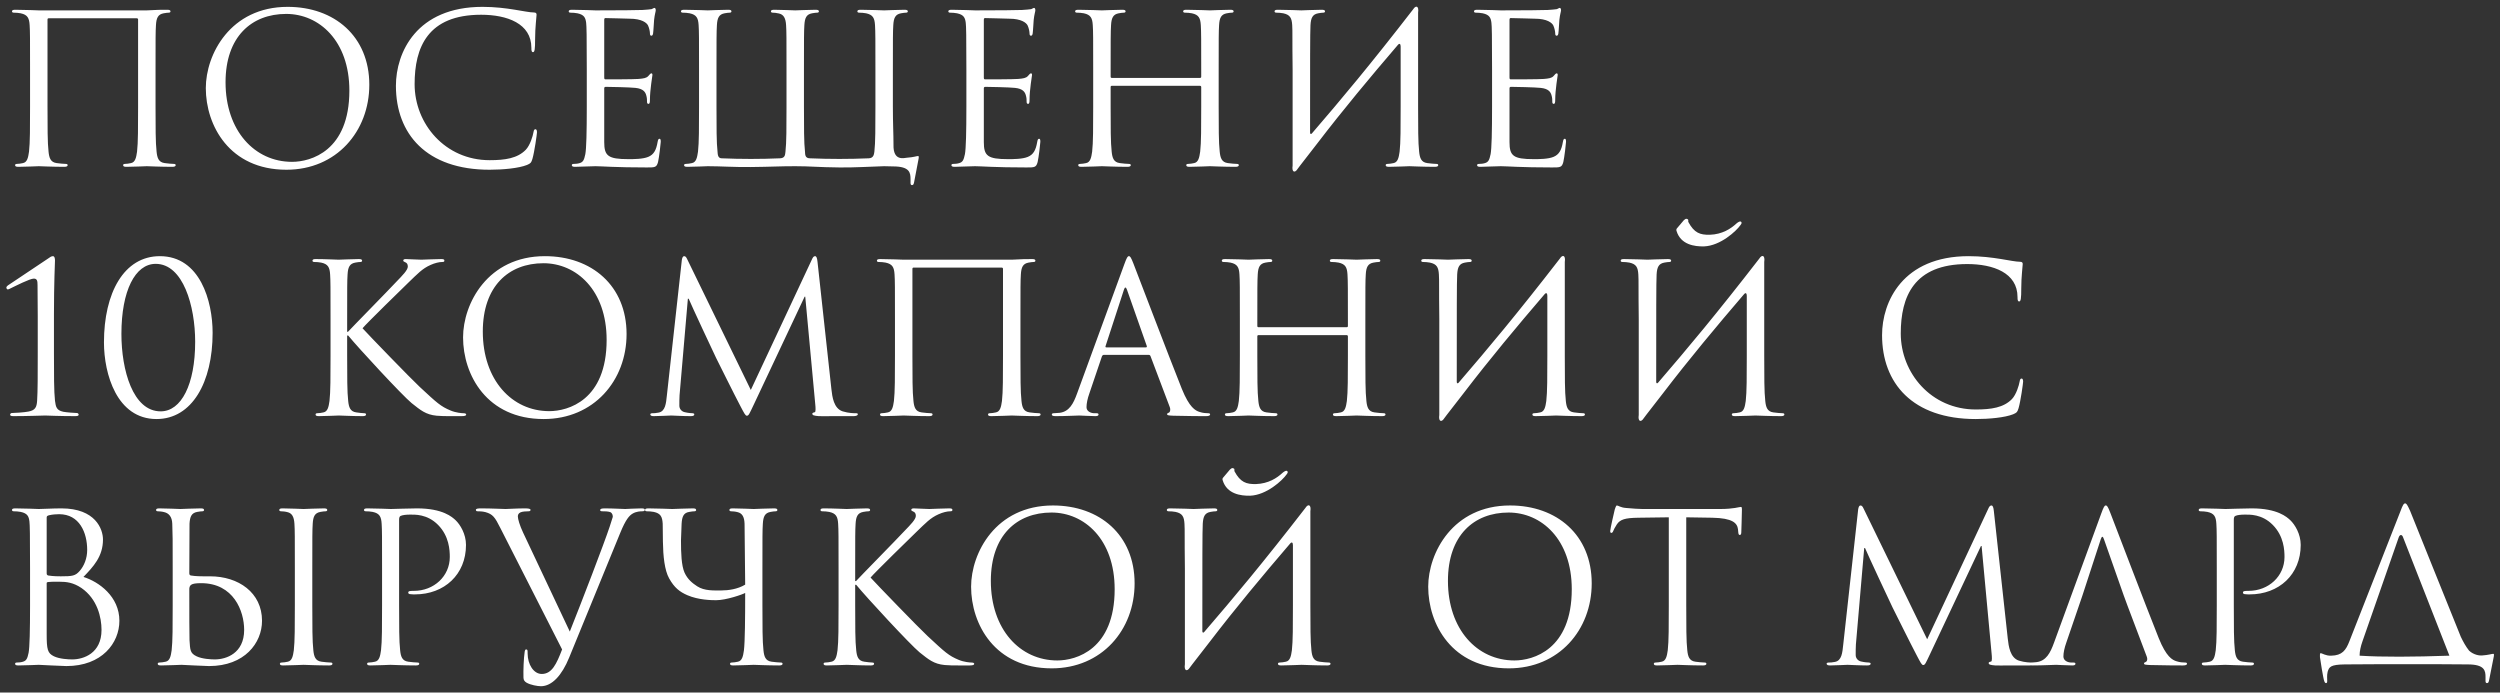 <?xml version="1.0" encoding="UTF-8"?> <svg xmlns="http://www.w3.org/2000/svg" width="361" height="100" viewBox="0 0 361 100" fill="none"><rect x="0" y="0" width="361" height="100" fill="#333333" stroke="none"/> <path d="M22.46 10.11V15.39C22.46 18.27 22.46 20.64 22.61 21.9C22.7 22.77 22.88 23.43 23.78 23.55C24.2 23.61 24.86 23.67 25.13 23.67C25.31 23.67 25.37 23.76 25.37 23.85C25.37 24 25.22 24.09 24.89 24.09C23.24 24.09 21.35 24 21.2 24C21.05 24 19.16 24.09 18.26 24.09C17.93 24.09 17.78 24.03 17.78 23.85C17.78 23.76 17.84 23.67 18.02 23.67C18.29 23.67 18.65 23.61 18.92 23.55C19.52 23.43 19.67 22.77 19.79 21.9C19.94 20.64 19.94 18.27 19.94 15.39V2.82C19.94 2.7 19.85 2.64 19.76 2.64H7.04C6.95 2.64 6.86 2.67 6.86 2.82V15.39C6.86 18.27 6.86 20.64 7.01 21.9C7.1 22.77 7.28 23.43 8.18 23.55C8.6 23.61 9.26 23.67 9.53 23.67C9.71 23.67 9.77 23.76 9.77 23.85C9.77 24 9.62 24.09 9.29 24.09C7.64 24.09 5.75 24 5.6 24C5.45 24 3.56 24.09 2.66 24.09C2.33 24.09 2.18 24.03 2.18 23.85C2.18 23.76 2.24 23.67 2.42 23.67C2.69 23.67 3.05 23.61 3.32 23.55C3.92 23.43 4.07 22.77 4.19 21.9C4.34 20.64 4.34 18.27 4.34 15.39V10.11C4.34 5.43 4.34 4.59 4.28 3.63C4.22 2.61 3.98 2.13 2.99 1.92C2.75 1.86 2.24 1.83 1.97 1.83C1.85 1.83 1.73 1.77 1.73 1.65C1.73 1.47 1.88 1.41 2.21 1.41C3.56 1.41 5.45 1.5 5.6 1.5H21.2C22.76 1.41 23.24 1.41 24.14 1.41C24.47 1.41 24.62 1.47 24.62 1.65C24.62 1.77 24.5 1.83 24.38 1.83C24.17 1.83 23.99 1.86 23.63 1.92C22.82 2.07 22.58 2.58 22.52 3.63C22.46 4.59 22.46 5.43 22.46 10.11ZM29.719 12.72C29.719 7.86 33.259 0.99 41.539 0.99C48.289 0.99 53.329 5.25 53.329 12.24C53.329 18.96 48.589 24.51 41.359 24.51C33.139 24.51 29.719 18.12 29.719 12.72ZM32.569 11.88C32.569 18.87 36.769 23.37 42.169 23.37C44.869 23.37 50.449 21.81 50.449 13.08C50.449 5.88 46.069 2.01 41.329 2.01C36.319 2.01 32.569 5.31 32.569 11.88ZM70.7 24.51C61.55 24.51 57.17 19.32 57.17 12.39C57.17 7.59 60.14 0.99 69.68 0.99C73.25 0.99 75.95 1.8 77.09 1.8C77.42 1.8 77.48 1.95 77.48 2.13C77.48 2.46 77.27 3.9 77.27 5.64C77.27 7.08 77.21 7.53 76.97 7.53C76.76 7.53 76.73 7.32 76.73 6.9C76.73 3.39 73.22 2.13 69.47 2.13C61.76 2.13 59.87 6.84 59.87 12.15C59.87 17.88 64.28 23.13 70.7 23.13C72.95 23.13 74.72 22.86 75.92 21.63C76.55 20.97 76.94 19.65 77.03 19.11C77.09 18.78 77.15 18.66 77.33 18.66C77.48 18.66 77.54 18.87 77.54 19.11C77.54 19.32 77.18 21.93 76.88 22.95C76.7 23.52 76.64 23.58 76.1 23.82C74.9 24.3 72.62 24.51 70.7 24.51ZM87.251 2.88V11.16C87.251 11.37 87.281 11.46 87.431 11.46C87.821 11.46 91.511 11.46 92.201 11.4C92.921 11.34 93.341 11.28 93.611 10.98C93.821 10.74 93.941 10.59 94.061 10.59C94.151 10.59 94.211 10.65 94.211 10.83C94.211 10.95 93.851 12.96 93.851 14.43C93.851 14.76 93.821 15 93.641 15C93.491 15 93.431 14.88 93.431 14.73C93.431 14.43 93.431 14.13 93.311 13.74C93.191 13.32 92.921 12.81 91.751 12.69C90.941 12.6 87.971 12.54 87.461 12.54C87.311 12.54 87.251 12.63 87.251 12.75V20.52C87.251 22.5 87.791 22.98 90.731 22.98C91.511 22.98 92.831 22.98 93.611 22.65C94.391 22.32 94.751 21.72 94.961 20.49C95.021 20.16 95.081 20.04 95.231 20.04C95.411 20.04 95.411 20.28 95.411 20.49C95.411 20.73 95.171 22.77 95.021 23.4C94.811 24.18 94.571 24.18 93.401 24.18C88.871 24.18 86.861 24 85.991 24C85.211 24 83.711 24.09 83.051 24.09C82.721 24.09 82.571 24.03 82.571 23.85C82.571 23.76 82.631 23.67 82.811 23.67C83.081 23.67 83.441 23.64 83.711 23.55C84.191 23.4 84.341 23.13 84.521 22.26C84.671 21.48 84.731 19.05 84.731 15.39V10.11C84.731 5.07 84.701 3.81 84.641 3.3C84.551 2.58 84.371 2.13 83.381 1.92C83.141 1.86 82.631 1.83 82.361 1.83C82.241 1.83 82.121 1.77 82.121 1.65C82.121 1.47 82.271 1.41 82.601 1.41C83.951 1.41 85.841 1.5 85.991 1.5C89.231 1.5 92.291 1.47 92.771 1.44C93.251 1.41 93.971 1.35 94.091 1.32C94.271 1.26 94.391 1.14 94.511 1.14C94.631 1.14 94.691 1.32 94.691 1.47C94.691 1.68 94.541 2.04 94.451 2.88C94.421 3.18 94.361 4.5 94.301 4.86C94.271 5.01 94.211 5.16 94.061 5.16C93.911 5.16 93.851 5.04 93.851 4.83C93.851 4.59 93.761 4.08 93.581 3.69C93.401 3.3 92.681 2.7 90.911 2.7C90.731 2.7 88.031 2.61 87.431 2.61C87.311 2.61 87.251 2.67 87.251 2.88ZM128.961 24.03L127.671 24C125.541 24.06 123.351 24.21 121.221 24.18C118.101 24.15 117.021 24 114.831 24C112.491 24 111.441 24.09 108.411 24.12C106.101 24.15 104.061 24 102.201 24C102.051 24 100.161 24.09 99.261 24.09C98.931 24.09 98.781 24.03 98.781 23.85C98.781 23.76 98.841 23.67 99.021 23.67C99.291 23.67 99.651 23.61 99.921 23.55C100.521 23.43 100.671 22.77 100.791 21.9C100.941 20.64 100.941 18.27 100.941 15.39V10.11C100.941 5.43 100.941 4.59 100.881 3.63C100.821 2.61 100.581 2.13 99.591 1.92C99.351 1.86 98.841 1.83 98.571 1.83C98.451 1.83 98.331 1.77 98.331 1.65C98.331 1.47 98.481 1.41 98.811 1.41C100.161 1.41 102.051 1.5 102.201 1.5C102.351 1.5 104.241 1.41 105.141 1.41C105.471 1.41 105.621 1.47 105.621 1.65C105.621 1.77 105.501 1.83 105.381 1.83C105.171 1.83 104.991 1.86 104.631 1.92C103.821 2.07 103.581 2.58 103.521 3.63C103.461 4.59 103.461 5.76 103.461 10.44V15.39C103.461 18.27 103.461 20.64 103.611 21.9C103.641 22.26 103.641 22.86 104.211 22.86C107.001 22.98 109.851 22.98 112.641 22.86C113.421 22.83 113.361 22.26 113.421 21.9C113.571 20.64 113.571 18.27 113.571 15.39V10.11C113.571 5.43 113.571 4.59 113.511 3.63C113.451 2.61 113.151 2.1 112.491 1.95C112.161 1.86 111.771 1.83 111.561 1.83C111.441 1.83 111.321 1.77 111.321 1.65C111.321 1.47 111.471 1.41 111.801 1.41C112.791 1.41 114.681 1.5 114.831 1.5C114.981 1.5 116.871 1.41 117.771 1.41C118.101 1.41 118.251 1.47 118.251 1.65C118.251 1.77 118.131 1.83 118.011 1.83C117.801 1.83 117.621 1.86 117.261 1.92C116.451 2.07 116.211 2.58 116.151 3.63C116.091 4.59 116.091 5.43 116.091 10.11V15.39C116.091 18.27 116.091 20.64 116.241 21.9C116.271 22.26 116.211 22.86 116.961 22.86C119.781 22.98 122.631 22.98 125.451 22.86C126.171 22.83 126.201 22.26 126.261 21.9C126.411 20.64 126.411 18.27 126.411 15.39V10.44C126.411 5.76 126.411 4.59 126.351 3.63C126.291 2.61 126.051 2.13 125.061 1.92C124.821 1.86 124.311 1.83 124.041 1.83C123.921 1.83 123.801 1.77 123.801 1.65C123.801 1.47 123.951 1.41 124.281 1.41C125.631 1.41 127.521 1.5 127.671 1.5C127.821 1.5 129.711 1.41 130.611 1.41C130.941 1.41 131.091 1.47 131.091 1.65C131.091 1.77 130.971 1.83 130.851 1.83C130.641 1.83 130.461 1.86 130.101 1.92C129.291 2.07 129.051 2.58 128.991 3.63C128.931 4.59 128.931 5.43 128.931 10.11V15.39C128.931 17.85 129.021 19.32 129.021 20.91C128.961 23.34 130.581 22.8 131.001 22.77C131.901 22.71 132.381 22.53 132.561 22.53C132.711 22.53 132.681 22.71 132.651 22.89C132.471 23.79 132.051 26.01 131.991 26.34C131.931 26.61 131.871 26.73 131.691 26.73C131.541 26.73 131.451 26.64 131.481 26.22C131.481 26.13 131.481 26.01 131.481 25.89C131.481 24.96 131.391 24.03 128.961 24.03ZM142.065 2.88V11.16C142.065 11.37 142.095 11.46 142.245 11.46C142.635 11.46 146.325 11.46 147.015 11.4C147.735 11.34 148.155 11.28 148.425 10.98C148.635 10.74 148.755 10.59 148.875 10.59C148.965 10.59 149.025 10.65 149.025 10.83C149.025 10.95 148.665 12.96 148.665 14.43C148.665 14.76 148.635 15 148.455 15C148.305 15 148.245 14.88 148.245 14.73C148.245 14.43 148.245 14.13 148.125 13.74C148.005 13.32 147.735 12.81 146.565 12.69C145.755 12.6 142.785 12.54 142.275 12.54C142.125 12.54 142.065 12.63 142.065 12.75V20.52C142.065 22.5 142.605 22.98 145.545 22.98C146.325 22.98 147.645 22.98 148.425 22.65C149.205 22.32 149.565 21.72 149.775 20.49C149.835 20.16 149.895 20.04 150.045 20.04C150.225 20.04 150.225 20.28 150.225 20.49C150.225 20.73 149.985 22.77 149.835 23.4C149.625 24.18 149.385 24.18 148.215 24.18C143.685 24.18 141.675 24 140.805 24C140.025 24 138.525 24.09 137.865 24.09C137.535 24.09 137.385 24.03 137.385 23.85C137.385 23.76 137.445 23.67 137.625 23.67C137.895 23.67 138.255 23.64 138.525 23.55C139.005 23.4 139.155 23.13 139.335 22.26C139.485 21.48 139.545 19.05 139.545 15.39V10.11C139.545 5.07 139.515 3.81 139.455 3.3C139.365 2.58 139.185 2.13 138.195 1.92C137.955 1.86 137.445 1.83 137.175 1.83C137.055 1.83 136.935 1.77 136.935 1.65C136.935 1.47 137.085 1.41 137.415 1.41C138.765 1.41 140.655 1.5 140.805 1.5C144.045 1.5 147.105 1.47 147.585 1.44C148.065 1.41 148.785 1.35 148.905 1.32C149.085 1.26 149.205 1.14 149.325 1.14C149.445 1.14 149.505 1.32 149.505 1.47C149.505 1.68 149.355 2.04 149.265 2.88C149.235 3.18 149.175 4.5 149.115 4.86C149.085 5.01 149.025 5.16 148.875 5.16C148.725 5.16 148.665 5.04 148.665 4.83C148.665 4.59 148.575 4.08 148.395 3.69C148.215 3.3 147.495 2.7 145.725 2.7C145.545 2.7 142.845 2.61 142.245 2.61C142.125 2.61 142.065 2.67 142.065 2.88ZM175.976 10.11V15.39C175.976 18.27 175.976 20.64 176.126 21.9C176.216 22.77 176.396 23.43 177.296 23.55C177.716 23.61 178.376 23.67 178.646 23.67C178.826 23.67 178.886 23.76 178.886 23.85C178.886 24 178.736 24.09 178.406 24.09C176.756 24.09 174.866 24 174.716 24C174.566 24 172.676 24.09 171.776 24.09C171.446 24.09 171.296 24.03 171.296 23.85C171.296 23.76 171.356 23.67 171.536 23.67C171.806 23.67 172.166 23.61 172.436 23.55C173.036 23.43 173.186 22.77 173.306 21.9C173.456 20.64 173.456 18.27 173.456 15.39V12.57C173.456 12.45 173.366 12.39 173.276 12.39H160.556C160.466 12.39 160.376 12.42 160.376 12.57V15.39C160.376 18.27 160.376 20.64 160.526 21.9C160.616 22.77 160.796 23.43 161.696 23.55C162.116 23.61 162.776 23.67 163.046 23.67C163.226 23.67 163.286 23.76 163.286 23.85C163.286 24 163.136 24.09 162.806 24.09C161.156 24.09 159.266 24 159.116 24C158.966 24 157.076 24.09 156.176 24.09C155.846 24.09 155.696 24.03 155.696 23.85C155.696 23.76 155.756 23.67 155.936 23.67C156.206 23.67 156.566 23.61 156.836 23.55C157.436 23.43 157.586 22.77 157.706 21.9C157.856 20.64 157.856 18.27 157.856 15.39V10.11C157.856 5.43 157.856 4.59 157.796 3.63C157.736 2.61 157.496 2.13 156.506 1.92C156.266 1.86 155.756 1.83 155.486 1.83C155.366 1.83 155.246 1.77 155.246 1.65C155.246 1.47 155.396 1.41 155.726 1.41C157.076 1.41 158.966 1.5 159.116 1.5C159.266 1.5 161.156 1.41 162.056 1.41C162.386 1.41 162.536 1.47 162.536 1.65C162.536 1.77 162.416 1.83 162.296 1.83C162.086 1.83 161.906 1.86 161.546 1.92C160.736 2.07 160.496 2.58 160.436 3.63C160.376 4.59 160.376 5.76 160.376 10.44V11.07C160.376 11.22 160.466 11.25 160.556 11.25H173.276C173.366 11.25 173.456 11.22 173.456 11.07V10.44C173.456 5.76 173.456 4.59 173.396 3.63C173.336 2.61 173.096 2.13 172.106 1.92C171.866 1.86 171.356 1.83 171.086 1.83C170.966 1.83 170.846 1.77 170.846 1.65C170.846 1.47 170.996 1.41 171.326 1.41C172.676 1.41 174.566 1.5 174.716 1.5C174.866 1.5 176.756 1.41 177.656 1.41C177.986 1.41 178.136 1.47 178.136 1.65C178.136 1.77 178.016 1.83 177.896 1.83C177.686 1.83 177.506 1.86 177.146 1.92C176.336 2.07 176.096 2.58 176.036 3.63C175.976 4.59 175.976 5.43 175.976 10.11ZM186.654 23.91V10.11C186.594 5.43 186.654 4.59 186.594 3.63C186.534 2.61 186.294 2.13 185.304 1.92C185.064 1.86 184.554 1.83 184.284 1.83C184.164 1.83 184.044 1.77 184.044 1.65C184.044 1.47 184.194 1.41 184.524 1.41C185.874 1.41 187.764 1.5 187.914 1.5C188.064 1.5 189.954 1.41 190.854 1.41C191.184 1.41 191.334 1.47 191.334 1.65C191.334 1.77 191.214 1.83 191.094 1.83C190.884 1.83 190.704 1.86 190.344 1.92C189.534 2.07 189.294 2.58 189.234 3.63C189.174 4.59 189.174 9.24 189.174 19.14C189.174 19.38 189.324 19.41 189.444 19.26C193.704 14.31 197.904 9.3 204.054 1.35C204.444 0.72 204.924 0.84 204.774 1.83C204.774 4.59 204.774 6.09 204.774 10.11V15.39C204.774 18.27 204.774 20.64 204.924 21.9C205.014 22.77 205.194 23.43 206.094 23.55C206.514 23.61 207.174 23.67 207.444 23.67C207.624 23.67 207.684 23.76 207.684 23.85C207.684 24 207.534 24.09 207.204 24.09C205.554 24.09 203.664 24 203.514 24C203.364 24 201.474 24.09 200.574 24.09C200.244 24.09 200.094 24.03 200.094 23.85C200.094 23.76 200.154 23.67 200.334 23.67C200.604 23.67 200.964 23.61 201.234 23.55C201.834 23.43 201.984 22.77 202.104 21.9C202.254 20.64 202.254 18.27 202.254 15.39V6.72C202.254 6.36 202.104 6.18 201.834 6.51C197.874 11.13 193.944 15.84 190.224 20.7L187.734 23.91L187.374 24.39C186.984 25.02 186.504 24.9 186.654 23.91ZM217.973 2.88V11.16C217.973 11.37 218.003 11.46 218.153 11.46C218.543 11.46 222.233 11.46 222.923 11.4C223.643 11.34 224.063 11.28 224.333 10.98C224.543 10.74 224.663 10.59 224.783 10.59C224.873 10.59 224.933 10.65 224.933 10.83C224.933 10.95 224.573 12.96 224.573 14.43C224.573 14.76 224.543 15 224.363 15C224.213 15 224.153 14.88 224.153 14.73C224.153 14.43 224.153 14.13 224.033 13.74C223.913 13.32 223.643 12.81 222.473 12.69C221.663 12.6 218.693 12.54 218.183 12.54C218.033 12.54 217.973 12.63 217.973 12.75V20.52C217.973 22.5 218.513 22.98 221.453 22.98C222.233 22.98 223.553 22.98 224.333 22.65C225.113 22.32 225.473 21.72 225.683 20.49C225.743 20.16 225.803 20.04 225.953 20.04C226.133 20.04 226.133 20.28 226.133 20.49C226.133 20.73 225.893 22.77 225.743 23.4C225.533 24.18 225.293 24.18 224.123 24.18C219.593 24.18 217.583 24 216.713 24C215.933 24 214.433 24.09 213.773 24.09C213.443 24.09 213.293 24.03 213.293 23.85C213.293 23.76 213.353 23.67 213.533 23.67C213.803 23.67 214.163 23.64 214.433 23.55C214.913 23.4 215.063 23.13 215.243 22.26C215.393 21.48 215.453 19.05 215.453 15.39V10.11C215.453 5.07 215.423 3.81 215.363 3.3C215.273 2.58 215.093 2.13 214.103 1.92C213.863 1.86 213.353 1.83 213.083 1.83C212.963 1.83 212.843 1.77 212.843 1.65C212.843 1.47 212.993 1.41 213.323 1.41C214.673 1.41 216.563 1.5 216.713 1.5C219.953 1.5 223.013 1.47 223.493 1.44C223.973 1.41 224.693 1.35 224.813 1.32C224.993 1.26 225.113 1.14 225.233 1.14C225.353 1.14 225.413 1.32 225.413 1.47C225.413 1.68 225.263 2.04 225.173 2.88C225.143 3.18 225.083 4.5 225.023 4.86C224.993 5.01 224.933 5.16 224.783 5.16C224.633 5.16 224.573 5.04 224.573 4.83C224.573 4.59 224.483 4.08 224.303 3.69C224.123 3.3 223.403 2.7 221.633 2.7C221.453 2.7 218.753 2.61 218.153 2.61C218.033 2.61 217.973 2.67 217.973 2.88ZM7.79 45.42V50.97C7.79 53.97 7.79 56.55 7.94 57.87C8.06 58.8 8.18 59.25 9.14 59.46C9.59 59.55 10.85 59.64 11.12 59.64C11.24 59.64 11.36 59.76 11.36 59.88C11.36 60.03 11.21 60.09 10.85 60.09C8.6 60.09 6.68 60 6.53 60C6.38 60 3.86 60.09 1.94 60.09C1.61 60.09 1.46 60.03 1.46 59.88C1.46 59.76 1.58 59.64 1.7 59.64C2.06 59.64 3.53 59.55 4.1 59.43C5.09 59.25 5.3 58.8 5.36 57.87C5.45 56.55 5.45 53.97 5.45 50.97V45.72C5.45 44.1 5.42 42.81 5.42 41.16C5.42 40.56 5.36 40.23 4.88 40.23C4.31 40.23 2.21 41.31 1.46 41.67C1.31 41.76 1.22 41.79 1.1 41.79C1.01 41.79 0.92 41.64 0.92 41.52C0.92 41.43 1.01 41.31 1.13 41.22C1.31 41.1 6.65 37.53 6.92 37.35C7.19 37.14 7.43 36.99 7.64 36.99C7.88 36.99 7.94 37.32 7.94 37.62C7.94 37.86 7.79 40.83 7.79 45.42ZM15.012 49.44C15.012 42.3 17.892 36.99 23.082 36.99C28.902 36.99 30.702 43.5 30.702 48.06C30.702 55.2 27.732 60.51 22.602 60.51C16.872 60.51 15.012 54 15.012 49.44ZM17.532 48.21C17.532 53.43 19.182 59.4 23.202 59.4C26.172 59.4 28.182 55.53 28.182 49.35C28.182 44.19 26.442 38.1 22.482 38.1C19.512 38.1 17.532 42 17.532 48.21ZM47.729 51.39V46.11C47.729 41.43 47.729 40.59 47.669 39.63C47.609 38.61 47.369 38.13 46.379 37.92C46.139 37.86 45.629 37.83 45.359 37.83C45.239 37.83 45.119 37.77 45.119 37.65C45.119 37.47 45.269 37.41 45.599 37.41C46.949 37.41 48.719 37.5 48.899 37.5C49.169 37.5 50.909 37.41 51.809 37.41C52.139 37.41 52.289 37.47 52.289 37.65C52.289 37.77 52.169 37.83 52.049 37.83C51.839 37.83 51.659 37.86 51.299 37.92C50.489 38.07 50.249 38.58 50.189 39.63C50.129 40.59 50.129 41.43 50.129 46.11V47.91H50.249C50.759 47.34 56.189 41.82 57.269 40.65C58.109 39.78 58.889 39 58.889 38.49C58.889 38.13 58.739 37.95 58.499 37.86C58.349 37.8 58.229 37.74 58.229 37.62C58.229 37.47 58.379 37.41 58.589 37.41C59.189 37.41 60.119 37.5 60.839 37.5C60.989 37.5 62.969 37.41 63.719 37.41C64.049 37.41 64.169 37.47 64.169 37.62C64.169 37.77 64.109 37.83 63.869 37.83C63.419 37.83 62.789 37.98 62.189 38.25C60.959 38.79 60.299 39.54 58.949 40.83C58.199 41.55 52.979 46.65 52.349 47.4C53.129 48.27 59.369 54.72 60.599 55.86C63.119 58.2 63.629 58.68 65.069 59.28C65.849 59.61 66.719 59.67 66.929 59.67C67.139 59.67 67.319 59.73 67.319 59.85C67.319 60 67.169 60.09 66.659 60.09H65.129C64.289 60.09 63.719 60.09 63.059 60.03C61.469 59.88 60.719 59.22 59.429 58.2C58.079 57.09 51.719 50.22 50.279 48.45H50.129V51.39C50.129 54.27 50.129 56.64 50.279 57.9C50.369 58.77 50.549 59.43 51.449 59.55C51.869 59.61 52.349 59.67 52.619 59.67C52.799 59.67 52.859 59.76 52.859 59.85C52.859 60 52.709 60.09 52.379 60.09C50.909 60.09 49.169 60 48.929 60C48.689 60 46.949 60.09 46.049 60.09C45.719 60.09 45.569 60.03 45.569 59.85C45.569 59.76 45.629 59.67 45.809 59.67C46.079 59.67 46.439 59.61 46.709 59.55C47.309 59.43 47.459 58.77 47.579 57.9C47.729 56.64 47.729 54.27 47.729 51.39ZM66.867 48.72C66.867 43.86 70.407 36.99 78.687 36.99C85.437 36.99 90.477 41.25 90.477 48.24C90.477 54.96 85.737 60.51 78.507 60.51C70.287 60.51 66.867 54.12 66.867 48.72ZM69.717 47.88C69.717 54.87 73.917 59.37 79.317 59.37C82.017 59.37 87.597 57.81 87.597 49.08C87.597 41.88 83.217 38.01 78.477 38.01C73.467 38.01 69.717 41.31 69.717 47.88ZM118.048 37.8L120.058 56.22C120.178 57.3 120.388 58.98 121.678 59.4C122.548 59.67 123.328 59.67 123.628 59.67C123.778 59.67 123.868 59.7 123.868 59.82C123.868 60 123.598 60.09 123.238 60.09C122.818 60.09 121.438 60.09 120.178 60.09C119.398 60.09 118.648 60.12 118.228 60.09C117.538 60.03 117.298 59.97 117.298 59.73C117.298 59.61 117.508 59.55 117.658 59.52C117.808 59.49 117.778 58.86 117.718 58.32L116.278 42.84H116.188L108.838 58.44C108.208 59.76 108.118 60.03 107.848 60.03C107.638 60.03 107.488 59.73 106.918 58.65C106.138 57.18 103.558 51.99 103.408 51.69C103.138 51.15 99.778 43.95 99.448 43.14H99.328L98.128 57.06C98.098 57.54 98.098 58.08 98.098 58.59C98.098 59.04 98.428 59.43 98.878 59.52C99.388 59.64 99.838 59.67 100.018 59.67C100.138 59.67 100.258 59.73 100.258 59.82C100.258 60.03 100.078 60.09 99.718 60.09C98.608 60.09 97.168 60 96.928 60C96.658 60 95.218 60.09 94.408 60.09C94.108 60.09 93.898 60.03 93.898 59.82C93.898 59.73 94.048 59.67 94.198 59.67C94.438 59.67 94.648 59.67 95.098 59.58C96.088 59.4 96.178 58.23 96.298 57.09L98.458 37.53C98.518 37.2 98.608 36.99 98.788 36.99C98.968 36.99 99.088 37.11 99.238 37.44L108.418 56.31L117.238 37.47C117.358 37.2 117.478 36.99 117.688 36.99C117.898 36.99 117.988 37.23 118.048 37.8ZM147.353 46.11V51.39C147.353 54.27 147.353 56.64 147.503 57.9C147.593 58.77 147.773 59.43 148.673 59.55C149.093 59.61 149.753 59.67 150.023 59.67C150.203 59.67 150.263 59.76 150.263 59.85C150.263 60 150.113 60.09 149.783 60.09C148.133 60.09 146.243 60 146.093 60C145.943 60 144.053 60.09 143.153 60.09C142.823 60.09 142.673 60.03 142.673 59.85C142.673 59.76 142.733 59.67 142.913 59.67C143.183 59.67 143.543 59.61 143.813 59.55C144.413 59.43 144.563 58.77 144.683 57.9C144.833 56.64 144.833 54.27 144.833 51.39V38.82C144.833 38.7 144.743 38.64 144.653 38.64H131.933C131.843 38.64 131.753 38.67 131.753 38.82V51.39C131.753 54.27 131.753 56.64 131.903 57.9C131.993 58.77 132.173 59.43 133.073 59.55C133.493 59.61 134.153 59.67 134.423 59.67C134.603 59.67 134.663 59.76 134.663 59.85C134.663 60 134.513 60.09 134.183 60.09C132.533 60.09 130.643 60 130.493 60C130.343 60 128.453 60.09 127.553 60.09C127.223 60.09 127.073 60.03 127.073 59.85C127.073 59.76 127.133 59.67 127.313 59.67C127.583 59.67 127.943 59.61 128.213 59.55C128.813 59.43 128.963 58.77 129.083 57.9C129.233 56.64 129.233 54.27 129.233 51.39V46.11C129.233 41.43 129.233 40.59 129.173 39.63C129.113 38.61 128.873 38.13 127.883 37.92C127.643 37.86 127.133 37.83 126.863 37.83C126.743 37.83 126.623 37.77 126.623 37.65C126.623 37.47 126.773 37.41 127.103 37.41C128.453 37.41 130.343 37.5 130.493 37.5H146.093C147.653 37.41 148.133 37.41 149.033 37.41C149.363 37.41 149.513 37.47 149.513 37.65C149.513 37.77 149.393 37.83 149.273 37.83C149.063 37.83 148.883 37.86 148.523 37.92C147.713 38.07 147.473 38.58 147.413 39.63C147.353 40.59 147.353 41.43 147.353 46.11ZM163.011 36.99C163.191 36.99 163.311 37.14 163.671 38.07C164.121 39.21 168.831 51.6 170.661 56.16C171.741 58.83 172.611 59.31 173.241 59.49C173.691 59.64 174.141 59.67 174.441 59.67C174.621 59.67 174.741 59.7 174.741 59.85C174.741 60.03 174.471 60.09 174.141 60.09C173.691 60.09 171.501 60.09 169.431 60.03C168.861 60 168.531 60 168.531 59.82C168.531 59.7 168.651 59.61 168.741 59.61C168.801 59.61 168.981 59.46 168.981 59.19C168.981 59.1 168.981 58.92 168.921 58.8L166.131 51.42C166.071 51.3 166.011 51.24 165.861 51.24H159.411C159.261 51.24 159.171 51.33 159.111 51.48L157.311 56.79C157.041 57.54 156.891 58.26 156.891 58.8C156.891 59.4 157.521 59.67 158.031 59.67H158.331C158.541 59.67 158.631 59.73 158.631 59.85C158.631 60.03 158.451 60.09 158.181 60.09C157.461 60.09 156.171 60 155.841 60C155.511 60 153.861 60.09 152.451 60.09C152.061 60.09 151.881 60.03 151.881 59.85C151.881 59.73 152.001 59.67 152.151 59.67C152.361 59.67 152.781 59.64 153.021 59.61C154.401 59.43 155.001 58.29 155.541 56.79L162.351 38.16C162.711 37.17 162.831 36.99 163.011 36.99ZM159.741 50.16H165.471C165.621 50.16 165.621 50.07 165.591 49.95L162.741 41.85C162.651 41.61 162.591 41.52 162.501 41.52C162.441 41.52 162.351 41.64 162.291 41.85L159.651 49.95C159.591 50.1 159.651 50.16 159.741 50.16ZM197.157 46.11V51.39C197.157 54.27 197.157 56.64 197.307 57.9C197.397 58.77 197.577 59.43 198.477 59.55C198.897 59.61 199.557 59.67 199.827 59.67C200.007 59.67 200.067 59.76 200.067 59.85C200.067 60 199.917 60.09 199.587 60.09C197.937 60.09 196.047 60 195.897 60C195.747 60 193.857 60.09 192.957 60.09C192.627 60.09 192.477 60.03 192.477 59.85C192.477 59.76 192.537 59.67 192.717 59.67C192.987 59.67 193.347 59.61 193.617 59.55C194.217 59.43 194.367 58.77 194.487 57.9C194.637 56.64 194.637 54.27 194.637 51.39V48.57C194.637 48.45 194.547 48.39 194.457 48.39H181.737C181.647 48.39 181.557 48.42 181.557 48.57V51.39C181.557 54.27 181.557 56.64 181.707 57.9C181.797 58.77 181.977 59.43 182.877 59.55C183.297 59.61 183.957 59.67 184.227 59.67C184.407 59.67 184.467 59.76 184.467 59.85C184.467 60 184.317 60.09 183.987 60.09C182.337 60.09 180.447 60 180.297 60C180.147 60 178.257 60.09 177.357 60.09C177.027 60.09 176.877 60.03 176.877 59.85C176.877 59.76 176.937 59.67 177.117 59.67C177.387 59.67 177.747 59.61 178.017 59.55C178.617 59.43 178.767 58.77 178.887 57.9C179.037 56.64 179.037 54.27 179.037 51.39V46.11C179.037 41.43 179.037 40.59 178.977 39.63C178.917 38.61 178.677 38.13 177.687 37.92C177.447 37.86 176.937 37.83 176.667 37.83C176.547 37.83 176.427 37.77 176.427 37.65C176.427 37.47 176.577 37.41 176.907 37.41C178.257 37.41 180.147 37.5 180.297 37.5C180.447 37.5 182.337 37.41 183.237 37.41C183.567 37.41 183.717 37.47 183.717 37.65C183.717 37.77 183.597 37.83 183.477 37.83C183.267 37.83 183.087 37.86 182.727 37.92C181.917 38.07 181.677 38.58 181.617 39.63C181.557 40.59 181.557 41.76 181.557 46.44V47.07C181.557 47.22 181.647 47.25 181.737 47.25H194.457C194.547 47.25 194.637 47.22 194.637 47.07V46.44C194.637 41.76 194.637 40.59 194.577 39.63C194.517 38.61 194.277 38.13 193.287 37.92C193.047 37.86 192.537 37.83 192.267 37.83C192.147 37.83 192.027 37.77 192.027 37.65C192.027 37.47 192.177 37.41 192.507 37.41C193.857 37.41 195.747 37.5 195.897 37.5C196.047 37.5 197.937 37.41 198.837 37.41C199.167 37.41 199.317 37.47 199.317 37.65C199.317 37.77 199.197 37.83 199.077 37.83C198.867 37.83 198.687 37.86 198.327 37.92C197.517 38.07 197.277 38.58 197.217 39.63C197.157 40.59 197.157 41.43 197.157 46.11ZM207.836 59.91V46.11C207.776 41.43 207.836 40.59 207.776 39.63C207.716 38.61 207.476 38.13 206.486 37.92C206.246 37.86 205.736 37.83 205.466 37.83C205.346 37.83 205.226 37.77 205.226 37.65C205.226 37.47 205.376 37.41 205.706 37.41C207.056 37.41 208.946 37.5 209.096 37.5C209.246 37.5 211.136 37.41 212.036 37.41C212.366 37.41 212.516 37.47 212.516 37.65C212.516 37.77 212.396 37.83 212.276 37.83C212.066 37.83 211.886 37.86 211.526 37.92C210.716 38.07 210.476 38.58 210.416 39.63C210.356 40.59 210.356 45.24 210.356 55.14C210.356 55.38 210.506 55.41 210.626 55.26C214.886 50.31 219.086 45.3 225.236 37.35C225.626 36.72 226.106 36.84 225.956 37.83C225.956 40.59 225.956 42.09 225.956 46.11V51.39C225.956 54.27 225.956 56.64 226.106 57.9C226.196 58.77 226.376 59.43 227.276 59.55C227.696 59.61 228.356 59.67 228.626 59.67C228.806 59.67 228.866 59.76 228.866 59.85C228.866 60 228.716 60.09 228.386 60.09C226.736 60.09 224.846 60 224.696 60C224.546 60 222.656 60.09 221.756 60.09C221.426 60.09 221.276 60.03 221.276 59.85C221.276 59.76 221.336 59.67 221.516 59.67C221.786 59.67 222.146 59.61 222.416 59.55C223.016 59.43 223.166 58.77 223.286 57.9C223.436 56.64 223.436 54.27 223.436 51.39V42.72C223.436 42.36 223.286 42.18 223.016 42.51C219.056 47.13 215.126 51.84 211.406 56.7L208.916 59.91L208.556 60.39C208.166 61.02 207.686 60.9 207.836 59.91ZM236.635 59.91V46.11C236.575 41.43 236.635 40.59 236.575 39.63C236.515 38.61 236.275 38.13 235.285 37.92C235.045 37.86 234.535 37.83 234.265 37.83C234.145 37.83 234.025 37.77 234.025 37.65C234.025 37.47 234.175 37.41 234.505 37.41C235.855 37.41 237.745 37.5 237.895 37.5C238.045 37.5 239.935 37.41 240.835 37.41C241.165 37.41 241.315 37.47 241.315 37.65C241.315 37.77 241.195 37.83 241.075 37.83C240.865 37.83 240.685 37.86 240.325 37.92C239.515 38.07 239.275 38.58 239.215 39.63C239.155 40.59 239.155 45.24 239.155 55.14C239.155 55.38 239.305 55.41 239.425 55.26C243.685 50.31 247.885 45.3 254.035 37.35C254.425 36.72 254.905 36.84 254.755 37.83C254.755 40.59 254.755 42.09 254.755 46.11V51.39C254.755 54.27 254.755 56.64 254.905 57.9C254.995 58.77 255.175 59.43 256.075 59.55C256.495 59.61 257.155 59.67 257.425 59.67C257.605 59.67 257.665 59.76 257.665 59.85C257.665 60 257.515 60.09 257.185 60.09C255.535 60.09 253.645 60 253.495 60C253.345 60 251.455 60.09 250.555 60.09C250.225 60.09 250.075 60.03 250.075 59.85C250.075 59.76 250.135 59.67 250.315 59.67C250.585 59.67 250.945 59.61 251.215 59.55C251.815 59.43 251.965 58.77 252.085 57.9C252.235 56.64 252.235 54.27 252.235 51.39V42.72C252.235 42.36 252.085 42.18 251.815 42.51C247.855 47.13 243.925 51.84 240.205 56.7C239.425 57.69 238.615 58.77 237.715 59.91L237.355 60.39C236.965 61.02 236.485 60.9 236.635 59.91ZM242.155 32.97L243.145 31.8C243.265 31.68 243.415 31.59 243.505 31.59C243.535 31.59 243.655 31.62 243.745 31.68C243.835 31.77 243.745 32.01 243.805 32.07C244.645 33.63 245.485 33.93 246.895 33.9C248.695 33.84 249.925 33.03 250.735 32.28C250.975 32.07 251.185 31.98 251.275 31.98C251.395 31.98 251.455 32.04 251.485 32.16C251.485 32.28 251.425 32.37 251.335 32.49C250.705 33.39 248.425 35.49 246.055 35.58C244.705 35.61 242.695 35.34 242.095 33.36C242.035 33.21 242.065 33.06 242.155 32.97ZM285.3 60.51C276.15 60.51 271.77 55.32 271.77 48.39C271.77 43.59 274.74 36.99 284.28 36.99C287.85 36.99 290.55 37.8 291.69 37.8C292.02 37.8 292.08 37.95 292.08 38.13C292.08 38.46 291.87 39.9 291.87 41.64C291.87 43.08 291.81 43.53 291.57 43.53C291.36 43.53 291.33 43.32 291.33 42.9C291.33 39.39 287.82 38.13 284.07 38.13C276.36 38.13 274.47 42.84 274.47 48.15C274.47 53.88 278.88 59.13 285.3 59.13C287.55 59.13 289.32 58.86 290.52 57.63C291.15 56.97 291.54 55.65 291.63 55.11C291.69 54.78 291.75 54.66 291.93 54.66C292.08 54.66 292.14 54.87 292.14 55.11C292.14 55.32 291.78 57.93 291.48 58.95C291.3 59.52 291.24 59.58 290.7 59.82C289.5 60.3 287.22 60.51 285.3 60.51ZM12.05 83.31C14.27 84 17.24 86.13 17.24 89.64C17.24 92.85 14.72 96.18 9.59 96.18C8.9 96.18 5.84 96 5.6 96C5.45 96 3.56 96.09 2.66 96.09C2.33 96.09 2.18 96.03 2.18 95.85C2.18 95.76 2.24 95.67 2.42 95.67C2.69 95.67 3.05 95.64 3.32 95.55C3.8 95.4 3.95 95.13 4.13 94.26C4.28 93.48 4.34 91.05 4.34 87.39V82.11C4.34 77.07 4.31 75.81 4.25 75.3C4.16 74.58 3.98 74.13 2.99 73.92C2.75 73.86 2.24 73.83 1.97 73.83C1.85 73.83 1.73 73.77 1.73 73.65C1.73 73.47 1.88 73.41 2.21 73.41C3.56 73.41 5.45 73.5 5.6 73.5C6.32 73.5 7.49 73.41 8.87 73.41C13.79 73.41 14.87 76.41 14.87 77.91C14.87 80.37 13.46 81.84 12.05 83.31ZM6.74 74.73V82.77C6.74 82.98 6.8 83.04 6.95 83.1C7.13 83.13 7.67 83.22 8.78 83.22C10.46 83.22 10.88 83.16 11.51 82.44C12.14 81.72 12.59 80.64 12.59 79.41C12.59 76.92 11.48 74.25 8.54 74.25C8.21 74.25 7.58 74.28 7.1 74.4C6.83 74.46 6.74 74.55 6.74 74.73ZM6.74 84.24V91.53C6.74 93.78 6.86 94.32 7.79 94.77C8.6 95.16 9.89 95.22 10.43 95.22C12.05 95.22 14.66 94.35 14.66 90.96C14.66 89.16 14.06 86.49 11.75 84.9C10.58 84.12 9.62 84 8.54 84C6.77 84 6.74 84.03 6.74 84.24ZM27.366 75.63L27.336 82.77C27.336 82.98 27.396 83.04 27.546 83.1C27.726 83.13 28.266 83.22 29.376 83.22H30.336C34.416 83.22 37.836 85.56 37.836 89.64C37.836 92.85 35.316 96.18 30.186 96.18C29.496 96.18 26.436 96 26.196 96C26.046 96 24.156 96.09 23.256 96.09C22.926 96.09 22.776 96.03 22.776 95.85C22.776 95.76 22.836 95.67 23.016 95.67C23.286 95.67 23.646 95.61 23.916 95.55C24.516 95.43 24.666 94.77 24.786 93.9C24.936 92.64 24.936 90.27 24.936 87.39V82.11C24.936 77.43 24.936 77.52 24.876 75.63C24.846 74.61 24.366 74.1 23.706 73.95C23.376 73.86 22.986 73.83 22.776 73.83C22.656 73.83 22.536 73.77 22.536 73.65C22.536 73.47 22.686 73.41 23.016 73.41C24.006 73.41 25.896 73.5 26.046 73.5C26.196 73.5 28.086 73.41 28.986 73.41C29.316 73.41 29.466 73.47 29.466 73.65C29.466 73.77 29.346 73.83 29.226 73.83C29.016 73.83 28.836 73.86 28.476 73.92C27.666 74.07 27.426 74.58 27.366 75.63ZM27.336 85.26V85.95C27.336 88.26 27.336 91.98 27.366 92.43C27.456 93.9 27.456 94.32 28.386 94.77C29.196 95.16 30.486 95.22 31.026 95.22C32.646 95.22 35.256 94.35 35.256 90.96C35.256 88.23 33.726 84.21 29.046 84.21C27.516 84.21 27.306 84.48 27.336 85.26ZM45.096 82.11V87.39C45.096 90.27 45.096 92.64 45.246 93.9C45.336 94.77 45.516 95.43 46.416 95.55C46.836 95.61 47.496 95.67 47.766 95.67C47.946 95.67 48.006 95.76 48.006 95.85C48.006 96 47.856 96.09 47.526 96.09C45.876 96.09 43.986 96 43.836 96C43.686 96 41.796 96.09 40.896 96.09C40.566 96.09 40.416 96.03 40.416 95.85C40.416 95.76 40.476 95.67 40.656 95.67C40.926 95.67 41.286 95.61 41.556 95.55C42.156 95.43 42.306 94.77 42.426 93.9C42.576 92.64 42.576 90.27 42.576 87.39V82.11C42.576 77.43 42.576 76.59 42.516 75.63C42.456 74.61 42.156 74.1 41.496 73.95C41.166 73.86 40.776 73.83 40.566 73.83C40.446 73.83 40.326 73.77 40.326 73.65C40.326 73.47 40.476 73.41 40.806 73.41C41.796 73.41 43.686 73.5 43.836 73.5C43.986 73.5 45.876 73.41 46.776 73.41C47.106 73.41 47.256 73.47 47.256 73.65C47.256 73.77 47.136 73.83 47.016 73.83C46.806 73.83 46.626 73.86 46.266 73.92C45.456 74.07 45.216 74.58 45.156 75.63C45.096 76.59 45.096 77.43 45.096 82.11ZM55.17 87.39V82.11C55.17 77.43 55.17 76.59 55.11 75.63C55.05 74.61 54.81 74.13 53.82 73.92C53.58 73.86 53.07 73.83 52.8 73.83C52.68 73.83 52.56 73.77 52.56 73.65C52.56 73.47 52.71 73.41 53.04 73.41C54.39 73.41 56.19 73.5 56.43 73.5C57.09 73.5 58.83 73.41 60.21 73.41C63.96 73.41 65.31 74.67 65.79 75.12C66.45 75.75 67.29 77.1 67.29 78.69C67.29 82.95 64.17 85.83 59.91 85.83C59.76 85.83 59.43 85.83 59.28 85.8C59.13 85.8 58.95 85.74 58.95 85.59C58.95 85.35 59.13 85.32 59.76 85.32C62.67 85.32 64.95 83.19 64.95 80.43C64.95 79.44 64.86 77.43 63.27 75.81C61.68 74.19 59.85 74.31 59.16 74.31C58.65 74.31 58.14 74.37 57.87 74.49C57.69 74.55 57.63 74.76 57.63 75.06V87.39C57.63 90.27 57.63 92.64 57.78 93.9C57.87 94.77 58.05 95.43 58.95 95.55C59.37 95.61 60.03 95.67 60.3 95.67C60.48 95.67 60.54 95.76 60.54 95.85C60.54 96 60.39 96.09 60.06 96.09C58.41 96.09 56.52 96 56.37 96C56.28 96 54.39 96.09 53.49 96.09C53.16 96.09 53.01 96.03 53.01 95.85C53.01 95.76 53.07 95.67 53.25 95.67C53.52 95.67 53.88 95.61 54.15 95.55C54.75 95.43 54.9 94.77 55.02 93.9C55.17 92.64 55.17 90.27 55.17 87.39ZM81.168 93.78L72.258 76.26C71.448 74.64 71.148 74.25 70.098 73.95C69.648 73.83 69.138 73.83 68.958 73.83C68.778 73.83 68.718 73.74 68.718 73.62C68.718 73.44 69.018 73.41 69.498 73.41C70.938 73.41 72.648 73.5 73.008 73.5C73.308 73.5 74.658 73.41 75.798 73.41C76.338 73.41 76.608 73.47 76.608 73.62C76.608 73.77 76.518 73.83 76.308 73.83C75.978 73.83 75.438 73.86 75.168 73.98C74.838 74.13 74.778 74.37 74.778 74.58C74.778 74.94 75.048 75.87 75.528 76.89L82.278 91.2C83.958 87 87.258 78.42 88.038 76.05L88.488 74.64C88.488 74.4 88.428 74.1 88.128 73.95C87.768 73.83 87.318 73.83 86.988 73.83C86.808 73.83 86.658 73.8 86.658 73.65C86.688 73.47 86.868 73.41 87.348 73.41C88.548 73.41 89.928 73.5 90.288 73.5C90.468 73.5 91.758 73.41 92.628 73.41C92.958 73.41 93.138 73.47 93.108 73.62C93.108 73.77 92.988 73.83 92.748 73.83C92.538 73.83 91.878 73.83 91.308 74.19C90.888 74.46 90.378 74.94 89.538 77.01L82.188 94.95C81.138 97.53 79.698 99.09 78.108 99.09C77.628 99.09 76.608 98.91 76.038 98.58C75.738 98.4 75.588 98.19 75.588 97.83C75.558 96.81 75.618 95.04 75.768 94.08C75.828 93.78 75.918 93.78 75.978 93.78C76.188 93.78 76.188 93.9 76.188 94.35C76.188 95.94 77.058 97.32 78.228 97.32C79.698 97.32 80.358 95.88 81.168 93.78ZM110.094 82.11V87.39C110.094 90.27 110.094 92.64 110.244 93.9C110.334 94.77 110.514 95.43 111.414 95.55C111.834 95.61 112.494 95.67 112.764 95.67C112.944 95.67 113.004 95.76 113.004 95.85C113.004 96 112.854 96.09 112.524 96.09C110.874 96.09 108.984 96 108.834 96C108.684 96 106.794 96.09 105.894 96.09C105.564 96.09 105.414 96.03 105.414 95.85C105.414 95.76 105.474 95.67 105.654 95.67C105.924 95.67 106.284 95.61 106.554 95.55C107.154 95.43 107.304 94.77 107.424 93.9C107.574 92.64 107.604 89.28 107.604 85.62C107.244 85.83 104.874 86.67 103.404 86.67C102.744 86.67 100.854 86.64 99.264 85.95C98.154 85.47 97.374 84.87 96.624 83.52C95.964 82.35 95.754 80.31 95.724 78.21L95.694 75.63C95.634 74.61 95.394 74.13 94.404 73.92C94.164 73.86 93.654 73.83 93.384 73.83C93.264 73.83 93.144 73.77 93.144 73.65C93.144 73.47 93.294 73.41 93.624 73.41C94.974 73.41 96.804 73.5 97.074 73.5C97.344 73.5 99.144 73.41 100.044 73.41C100.374 73.41 100.524 73.47 100.524 73.65C100.524 73.77 100.404 73.83 100.284 73.83C100.074 73.83 99.894 73.86 99.534 73.92C98.724 74.04 98.484 74.58 98.424 75.63L98.334 78.03C98.334 79.86 98.394 81.66 98.844 82.68C99.294 83.67 99.984 84.21 100.674 84.66C101.724 85.35 103.104 85.26 104.184 85.26C105.144 85.26 106.524 85.08 107.604 84.42L107.514 75.63C107.484 74.61 107.154 74.1 106.494 73.95C106.164 73.86 105.774 73.83 105.564 73.83C105.444 73.83 105.324 73.77 105.324 73.65C105.324 73.47 105.474 73.41 105.804 73.41C106.794 73.41 108.684 73.5 108.834 73.5C108.984 73.5 110.874 73.41 111.774 73.41C112.104 73.41 112.254 73.47 112.254 73.65C112.254 73.77 112.134 73.83 112.014 73.83C111.804 73.83 111.624 73.86 111.264 73.92C110.454 74.07 110.214 74.58 110.154 75.63C110.094 76.59 110.094 77.43 110.094 82.11ZM121.088 87.39V82.11C121.088 77.43 121.088 76.59 121.028 75.63C120.968 74.61 120.728 74.13 119.738 73.92C119.498 73.86 118.988 73.83 118.718 73.83C118.598 73.83 118.478 73.77 118.478 73.65C118.478 73.47 118.628 73.41 118.958 73.41C120.308 73.41 122.078 73.5 122.258 73.5C122.528 73.5 124.268 73.41 125.168 73.41C125.498 73.41 125.648 73.47 125.648 73.65C125.648 73.77 125.528 73.83 125.408 73.83C125.198 73.83 125.018 73.86 124.658 73.92C123.848 74.07 123.608 74.58 123.548 75.63C123.488 76.59 123.488 77.43 123.488 82.11V83.91H123.608C124.118 83.34 129.548 77.82 130.628 76.65C131.468 75.78 132.248 75 132.248 74.49C132.248 74.13 132.098 73.95 131.858 73.86C131.708 73.8 131.588 73.74 131.588 73.62C131.588 73.47 131.738 73.41 131.948 73.41C132.548 73.41 133.478 73.5 134.198 73.5C134.348 73.5 136.328 73.41 137.078 73.41C137.408 73.41 137.528 73.47 137.528 73.62C137.528 73.77 137.468 73.83 137.228 73.83C136.778 73.83 136.148 73.98 135.548 74.25C134.318 74.79 133.658 75.54 132.308 76.83C131.558 77.55 126.338 82.65 125.708 83.4C126.488 84.27 132.728 90.72 133.958 91.86C136.478 94.2 136.988 94.68 138.428 95.28C139.208 95.61 140.078 95.67 140.288 95.67C140.498 95.67 140.678 95.73 140.678 95.85C140.678 96 140.528 96.09 140.018 96.09H138.488C137.648 96.09 137.078 96.09 136.418 96.03C134.828 95.88 134.078 95.22 132.788 94.2C131.438 93.09 125.078 86.22 123.638 84.45H123.488V87.39C123.488 90.27 123.488 92.64 123.638 93.9C123.728 94.77 123.908 95.43 124.808 95.55C125.228 95.61 125.708 95.67 125.978 95.67C126.158 95.67 126.218 95.76 126.218 95.85C126.218 96 126.068 96.09 125.738 96.09C124.268 96.09 122.528 96 122.288 96C122.048 96 120.308 96.09 119.408 96.09C119.078 96.09 118.928 96.03 118.928 95.85C118.928 95.76 118.988 95.67 119.168 95.67C119.438 95.67 119.798 95.61 120.068 95.55C120.668 95.43 120.818 94.77 120.938 93.9C121.088 92.64 121.088 90.27 121.088 87.39ZM140.227 84.72C140.227 79.86 143.767 72.99 152.047 72.99C158.797 72.99 163.837 77.25 163.837 84.24C163.837 90.96 159.097 96.51 151.867 96.51C143.647 96.51 140.227 90.12 140.227 84.72ZM143.077 83.88C143.077 90.87 147.277 95.37 152.677 95.37C155.377 95.37 160.957 93.81 160.957 85.08C160.957 77.88 156.577 74.01 151.837 74.01C146.827 74.01 143.077 77.31 143.077 83.88ZM171.098 95.91V82.11C171.038 77.43 171.098 76.59 171.038 75.63C170.978 74.61 170.738 74.13 169.748 73.92C169.508 73.86 168.998 73.83 168.728 73.83C168.608 73.83 168.488 73.77 168.488 73.65C168.488 73.47 168.638 73.41 168.968 73.41C170.318 73.41 172.208 73.5 172.358 73.5C172.508 73.5 174.398 73.41 175.298 73.41C175.628 73.41 175.778 73.47 175.778 73.65C175.778 73.77 175.658 73.83 175.538 73.83C175.328 73.83 175.148 73.86 174.788 73.92C173.978 74.07 173.738 74.58 173.678 75.63C173.618 76.59 173.618 81.24 173.618 91.14C173.618 91.38 173.768 91.41 173.888 91.26C178.148 86.31 182.348 81.3 188.498 73.35C188.888 72.72 189.368 72.84 189.218 73.83C189.218 76.59 189.218 78.09 189.218 82.11V87.39C189.218 90.27 189.218 92.64 189.368 93.9C189.458 94.77 189.638 95.43 190.538 95.55C190.958 95.61 191.618 95.67 191.888 95.67C192.068 95.67 192.128 95.76 192.128 95.85C192.128 96 191.978 96.09 191.648 96.09C189.998 96.09 188.108 96 187.958 96C187.808 96 185.918 96.09 185.018 96.09C184.688 96.09 184.538 96.03 184.538 95.85C184.538 95.76 184.598 95.67 184.778 95.67C185.048 95.67 185.408 95.61 185.678 95.55C186.278 95.43 186.428 94.77 186.548 93.9C186.698 92.64 186.698 90.27 186.698 87.39V78.72C186.698 78.36 186.548 78.18 186.278 78.51C182.318 83.13 178.388 87.84 174.668 92.7C173.888 93.69 173.078 94.77 172.178 95.91L171.818 96.39C171.428 97.02 170.948 96.9 171.098 95.91ZM176.618 68.97L177.608 67.8C177.728 67.68 177.878 67.59 177.968 67.59C177.998 67.59 178.118 67.62 178.208 67.68C178.298 67.77 178.208 68.01 178.268 68.07C179.108 69.63 179.948 69.93 181.358 69.9C183.158 69.84 184.388 69.03 185.198 68.28C185.438 68.07 185.648 67.98 185.738 67.98C185.858 67.98 185.918 68.04 185.948 68.16C185.948 68.28 185.888 68.37 185.798 68.49C185.168 69.39 182.888 71.49 180.518 71.58C179.168 71.61 177.158 71.34 176.558 69.36C176.498 69.21 176.528 69.06 176.618 68.97ZM206.233 84.72C206.233 79.86 209.773 72.99 218.053 72.99C224.803 72.99 229.843 77.25 229.843 84.24C229.843 90.96 225.103 96.51 217.873 96.51C209.653 96.51 206.233 90.12 206.233 84.72ZM209.083 83.88C209.083 90.87 213.283 95.37 218.683 95.37C221.383 95.37 226.963 93.81 226.963 85.08C226.963 77.88 222.583 74.01 217.843 74.01C212.833 74.01 209.083 77.31 209.083 83.88ZM243.494 74.7V87.39C243.494 90.27 243.494 92.64 243.644 93.9C243.734 94.77 243.914 95.43 244.814 95.55C245.234 95.61 245.894 95.67 246.164 95.67C246.344 95.67 246.404 95.76 246.404 95.85C246.404 96 246.254 96.09 245.924 96.09C244.274 96.09 242.384 96 242.234 96C242.084 96 240.194 96.09 239.294 96.09C238.964 96.09 238.814 96.03 238.814 95.85C238.814 95.76 238.874 95.67 239.054 95.67C239.324 95.67 239.684 95.61 239.954 95.55C240.554 95.43 240.704 94.77 240.824 93.9C240.974 92.64 240.974 90.27 240.974 87.39V74.7L236.534 74.76C234.674 74.79 233.954 75 233.474 75.72C233.144 76.23 233.054 76.44 232.964 76.65C232.874 76.89 232.784 76.95 232.664 76.95C232.574 76.95 232.514 76.86 232.514 76.68C232.514 76.38 233.114 73.8 233.174 73.56C233.234 73.38 233.354 72.99 233.474 72.99C233.684 72.99 233.984 73.29 234.794 73.35C235.664 73.44 236.804 73.5 237.164 73.5H248.414C250.334 73.5 251.144 73.2 251.384 73.2C251.534 73.2 251.534 73.38 251.534 73.56C251.534 74.46 251.444 76.53 251.444 76.86C251.444 77.13 251.354 77.25 251.234 77.25C251.084 77.25 251.024 77.16 250.994 76.74L250.964 76.41C250.844 75.51 250.154 74.82 247.274 74.76L243.494 74.7ZM287.912 73.8L289.922 92.22C290.042 93.3 290.252 94.98 291.542 95.4C292.412 95.67 293.192 95.67 293.492 95.67C293.642 95.67 293.732 95.7 293.732 95.82C293.732 96 293.462 96.09 293.102 96.09C292.682 96.09 291.302 96.09 290.042 96.09C289.262 96.09 288.512 96.12 288.092 96.09C287.402 96.03 287.162 95.97 287.162 95.73C287.162 95.61 287.372 95.55 287.522 95.52C287.672 95.49 287.642 94.86 287.582 94.32L286.142 78.84H286.052L278.702 94.44C278.072 95.76 277.982 96.03 277.712 96.03C277.502 96.03 277.352 95.73 276.782 94.65C276.002 93.18 273.422 87.99 273.272 87.69C273.002 87.15 269.642 79.95 269.312 79.14H269.192L267.992 93.06C267.962 93.54 267.962 94.08 267.962 94.59C267.962 95.04 268.292 95.43 268.742 95.52C269.252 95.64 269.702 95.67 269.882 95.67C270.002 95.67 270.122 95.73 270.122 95.82C270.122 96.03 269.942 96.09 269.582 96.09C268.472 96.09 267.032 96 266.792 96C266.522 96 265.082 96.09 264.272 96.09C263.972 96.09 263.762 96.03 263.762 95.82C263.762 95.73 263.912 95.67 264.062 95.67C264.302 95.67 264.512 95.67 264.962 95.58C265.952 95.4 266.042 94.23 266.162 93.09L268.322 73.53C268.382 73.2 268.472 72.99 268.652 72.99C268.832 72.99 268.952 73.11 269.102 73.44L278.282 92.31L287.102 73.47C287.222 73.2 287.342 72.99 287.552 72.99C287.762 72.99 287.852 73.23 287.912 73.8ZM300.716 85.95L298.376 92.79C298.106 93.54 297.956 94.26 297.956 94.8C297.956 95.4 298.586 95.67 299.096 95.67H299.396C299.606 95.67 299.696 95.73 299.696 95.85C299.696 96.03 299.516 96.09 299.246 96.09C298.526 96.09 297.236 96 296.906 96C296.576 96 294.926 96.09 293.516 96.09C293.126 96.09 292.946 96.03 292.946 95.85C292.946 95.73 293.066 95.67 293.216 95.67C293.426 95.67 293.846 95.64 294.086 95.61C295.466 95.43 296.066 94.29 296.606 92.79L303.416 74.16C303.776 73.17 303.896 72.99 304.076 72.99C304.256 72.99 304.376 73.14 304.736 74.07C305.186 75.21 309.896 87.6 311.726 92.16C312.806 94.83 313.676 95.31 314.306 95.49C314.756 95.64 315.206 95.67 315.506 95.67C315.686 95.67 315.806 95.7 315.806 95.85C315.806 96.03 315.536 96.09 315.206 96.09C314.756 96.09 312.566 96.09 310.496 96.03C309.926 96 309.596 96 309.596 95.82C309.596 95.7 309.686 95.64 309.806 95.61C309.986 95.55 310.166 95.28 309.986 94.8L307.196 87.42L306.656 85.95L303.806 77.85C303.656 77.4 303.506 77.4 303.356 77.85L300.716 85.95ZM320.102 87.39V82.11C320.102 77.43 320.102 76.59 320.042 75.63C319.982 74.61 319.742 74.13 318.752 73.92C318.512 73.86 318.002 73.83 317.732 73.83C317.612 73.83 317.492 73.77 317.492 73.65C317.492 73.47 317.642 73.41 317.972 73.41C319.322 73.41 321.122 73.5 321.362 73.5C322.022 73.5 323.762 73.41 325.142 73.41C328.892 73.41 330.242 74.67 330.722 75.12C331.382 75.75 332.222 77.1 332.222 78.69C332.222 82.95 329.102 85.83 324.842 85.83C324.692 85.83 324.362 85.83 324.212 85.8C324.062 85.8 323.882 85.74 323.882 85.59C323.882 85.35 324.062 85.32 324.692 85.32C327.602 85.32 329.882 83.19 329.882 80.43C329.882 79.44 329.792 77.43 328.202 75.81C326.612 74.19 324.782 74.31 324.092 74.31C323.582 74.31 323.072 74.37 322.802 74.49C322.622 74.55 322.562 74.76 322.562 75.06V87.39C322.562 90.27 322.562 92.64 322.712 93.9C322.802 94.77 322.982 95.43 323.882 95.55C324.302 95.61 324.962 95.67 325.232 95.67C325.412 95.67 325.472 95.76 325.472 95.85C325.472 96 325.322 96.09 324.992 96.09C323.342 96.09 321.452 96 321.302 96C321.212 96 319.322 96.09 318.422 96.09C318.092 96.09 317.942 96.03 317.942 95.85C317.942 95.76 318.002 95.67 318.182 95.67C318.452 95.67 318.812 95.61 319.082 95.55C319.682 95.43 319.832 94.77 319.952 93.9C320.102 92.64 320.102 90.27 320.102 87.39ZM340.73 94.68C344 94.89 348.5 94.86 353.69 94.68C353.69 94.65 353.66 94.62 353.66 94.59L347 77.58C346.85 77.13 346.52 77.16 346.37 77.61L341.15 92.58C340.88 93.33 340.73 94.05 340.73 94.59C340.73 94.62 340.73 94.65 340.73 94.68ZM351.77 95.91H343.73L338.57 95.94C336.53 95.97 336.32 96.3 336.11 97.02C335.99 97.53 336.05 98.04 336.05 98.34C336.05 98.58 335.99 98.64 335.87 98.64C335.78 98.64 335.69 98.55 335.63 98.37C335.48 98.07 335.03 95.13 335 94.89C335 94.71 334.97 94.32 335.09 94.32C335.33 94.32 335.81 94.71 336.62 94.68C338.21 94.65 338.75 93.9 339.26 92.58L346.61 73.86C346.97 72.87 347.12 72.69 347.3 72.69C347.48 72.69 347.6 72.84 348.02 73.77C348.5 74.91 353.45 87.33 355.34 91.95C355.67 92.64 356.06 93.36 356.54 93.96C357.23 94.59 358.07 94.68 358.4 94.65C359.33 94.59 359.84 94.41 360.02 94.41C360.17 94.41 360.14 94.59 360.11 94.77C359.93 95.7 359.48 97.92 359.42 98.25C359.36 98.52 359.3 98.64 359.12 98.64C358.97 98.64 358.88 98.55 358.91 98.13C358.91 98.04 358.91 97.92 358.91 97.8C358.91 96.87 358.82 95.94 356.33 95.94L351.77 95.91Z" fill="white"></path> </svg> 